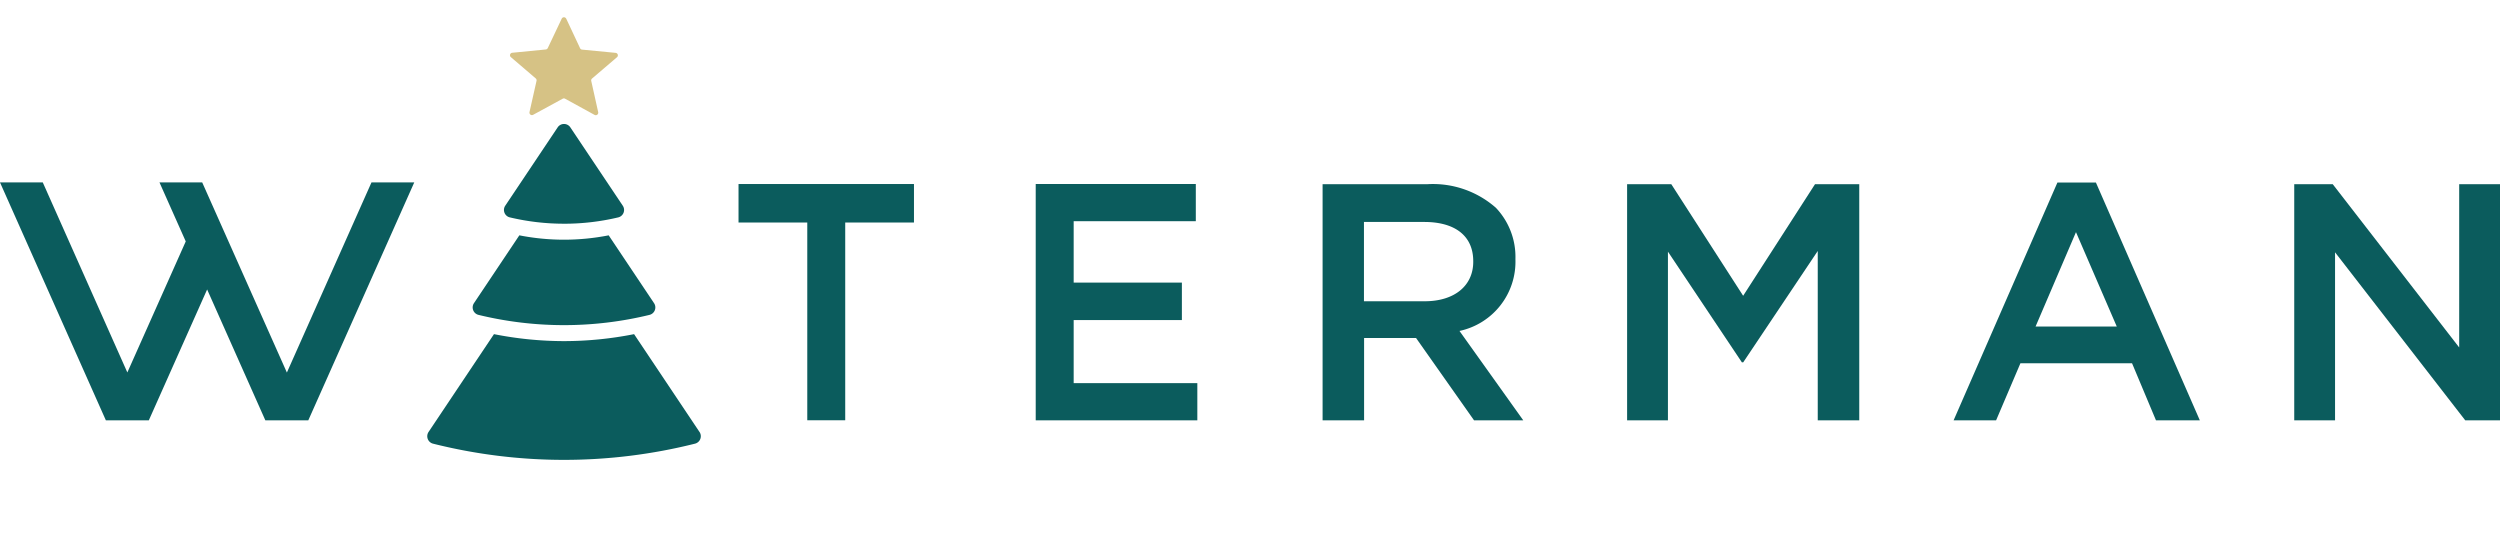 <svg xmlns="http://www.w3.org/2000/svg" xmlns:xlink="http://www.w3.org/1999/xlink" width="168.145" height="37.645" viewBox="0 0 168.145 37.645"><defs><clipPath id="clip-path"><rect id="Rectangle_932" data-name="Rectangle 932" width="168.144" height="16" fill="#0b5c5d"></rect></clipPath><clipPath id="clip-path-2"><rect id="Rectangle_2038" data-name="Rectangle 2038" width="18.401" height="34.645" fill="none"></rect></clipPath><clipPath id="clip-path-3"><rect id="Rectangle_2040" data-name="Rectangle 2040" width="18.401" height="37.645" transform="translate(0 -3)" fill="none"></rect></clipPath></defs><g id="Christmas_Logo" data-name="Christmas Logo" transform="translate(0 12.269)"><path id="Path_28081" data-name="Path 28081" d="M750.9,1.8V4.389h4.624v13.3h2.552V4.389H762.7V1.8Z" transform="translate(-701.228 -1.692)" fill="#0b5c5d"></path><path id="Path_28082" data-name="Path 28082" d="M1053.7,1.8V17.692h10.87v-2.5h-8.317V10.948h7.278V8.431h-7.278V4.3h8.215V1.8Z" transform="translate(-984.04 -1.692)" fill="#0b5c5d"></path><g id="Group_10725" data-name="Group 10725"><g id="Group_10724" data-name="Group 10724" clip-path="url(#clip-path)"><path id="Path_28083" data-name="Path 28083" d="M1354.2,1.8h7.081a6.408,6.408,0,0,1,4.584,1.589,4.792,4.792,0,0,1,1.314,3.429v.046a4.762,4.762,0,0,1-3.763,4.808l4.289,6.01h-3.311l-3.9-5.537H1357v5.537h-2.791V1.8Zm6.877,7.875c2,0,3.264-1.044,3.264-2.654V6.976c0-1.7-1.228-2.634-3.291-2.634h-4.059V9.675Z" transform="translate(-1265.254 -1.682)" fill="#0b5c5d"></path><path id="Path_28084" data-name="Path 28084" d="M1666.1,1.8h2.975l4.834,7.507,4.834-7.507h2.975V17.682h-2.792V6.293l-5.012,7.488h-.092l-4.972-7.442V17.682h-2.746V1.8Z" transform="translate(-1556.668 -1.682)" fill="#0b5c5d"></path><path id="Path_28085" data-name="Path 28085" d="M2007.482.1h2.588l6.989,15.993h-2.949l-1.609-3.836h-7.508l-1.635,3.836H2000.5Zm3.993,9.688-2.745-6.351-2.719,6.351Z" transform="translate(-1869.104 -0.093)" fill="#0b5c5d"></path><path id="Path_28086" data-name="Path 28086" d="M2349.3,1.8h2.588l8.506,10.982V1.8h2.745V17.682H2360.8l-8.755-11.3v11.3H2349.3Z" transform="translate(-2194.994 -1.682)" fill="#0b5c5d"></path><path id="Path_28087" data-name="Path 28087" d="M27.862,0,20.736,16h-2.89L13.931,7.2,10.01,16H7.12L0,0H2.877L8.565,12.782l3.928-8.814L10.726,0H13.6l5.695,12.788L24.985,0Z" fill="#0b5c5d"></path></g></g><g id="Group_13552" data-name="Group 13552" transform="translate(28.733 -9.269)"><g id="Group_13547" data-name="Group 13547" transform="translate(0 0)"><g id="Group_13546" data-name="Group 13546" clip-path="url(#clip-path-2)"><path id="Path_48230" data-name="Path 48230" d="M11.185,14.1a15.775,15.775,0,0,0,3.653-.428.514.514,0,0,0,.3-.785L11.611,7.618a.512.512,0,0,0-.852,0L7.234,12.886a.513.513,0,0,0,.3.785,15.772,15.772,0,0,0,3.654.428" transform="translate(-1.984 -2.052)" fill="#0b5c5d"></path></g></g><g id="Group_13551" data-name="Group 13551" transform="translate(0 0)"><g id="Group_13550" data-name="Group 13550" clip-path="url(#clip-path-3)"><path id="Path_48232" data-name="Path 48232" d="M18.314,33.539l-4.4-6.579a24.279,24.279,0,0,1-4.712.469,24.334,24.334,0,0,1-4.711-.469l-4.4,6.579a.516.516,0,0,0,.3.787A36.179,36.179,0,0,0,9.2,35.416a36.18,36.18,0,0,0,8.815-1.091.516.516,0,0,0,.3-.787" transform="translate(0 -7.486)" fill="#0b5c5d"></path><path id="Path_48233" data-name="Path 48233" d="M16.432,22.322,13.38,17.76a15.53,15.53,0,0,1-6.008,0L4.32,22.322a.516.516,0,0,0,.3.787,24.34,24.34,0,0,0,5.756.691,24.339,24.339,0,0,0,5.756-.691.516.516,0,0,0,.3-.787" transform="translate(-1.175 -4.932)" fill="#0b5c5d"></path><path id="Path_48234" data-name="Path 48234" d="M12.777.1l.929,1.982a.168.168,0,0,0,.135.1L16.1,2.4a.167.167,0,0,1,.091.294L14.515,4.126a.166.166,0,0,0-.055.163l.467,2.1a.167.167,0,0,1-.244.183L12.7,5.484a.168.168,0,0,0-.16,0L10.551,6.567a.168.168,0,0,1-.244-.184l.473-2.1a.167.167,0,0,0-.054-.164L9.053,2.687a.167.167,0,0,1,.092-.293l2.26-.222a.166.166,0,0,0,.134-.1L12.474.1a.167.167,0,0,1,.3,0" transform="translate(-3.427 -1.845)" fill="#d6c285"></path></g></g></g></g></svg>